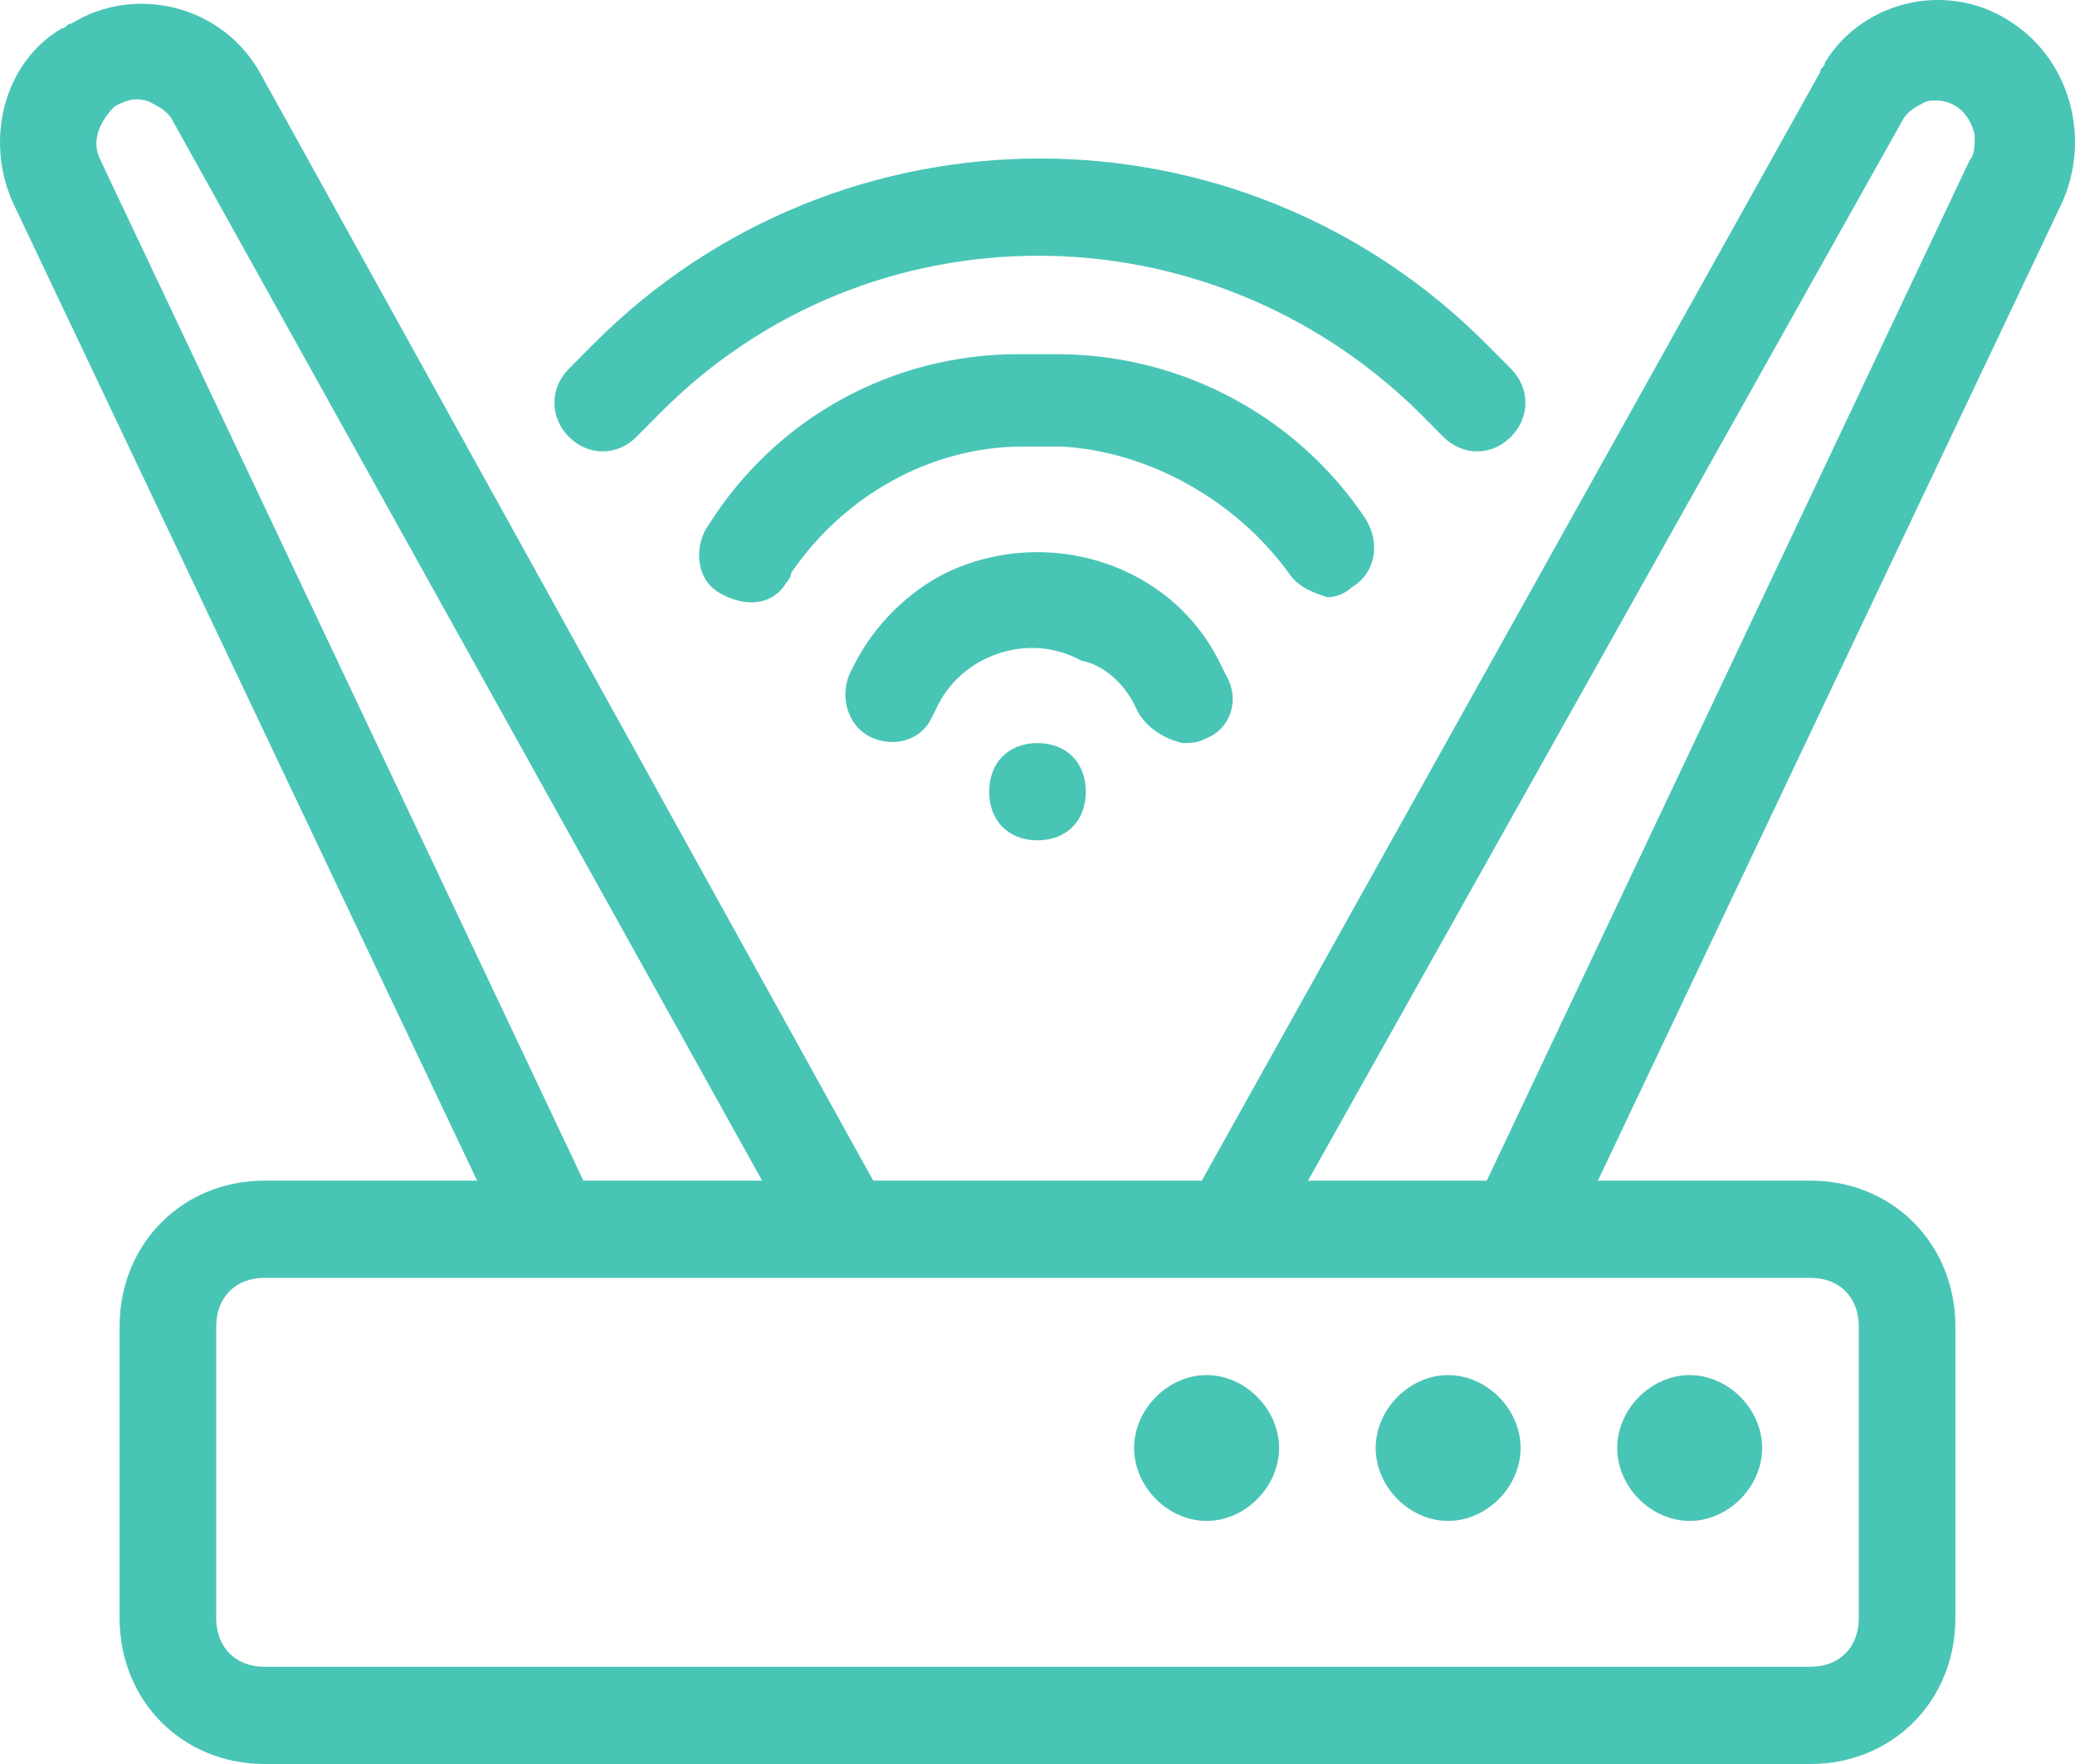 <?xml version="1.0" encoding="UTF-8"?>
<svg width="60px" height="51px" viewBox="0 0 60 51" version="1.1" xmlns="http://www.w3.org/2000/svg" xmlns:xlink="http://www.w3.org/1999/xlink">
    <title>wifi-router</title>
    <g id="lbnet_webdesign" stroke="none" stroke-width="1" fill="none" fill-rule="evenodd">
        <g id="lbnet_televize@2x" transform="translate(-810, -1684)" fill="#49C5B6" fill-rule="nonzero">
            <g id="wifi-router" transform="translate(810, 1684)">
                <path d="M48.859,43.972 C49.976,43.972 50.954,42.989 50.954,41.864 C50.954,40.74 49.976,39.756 48.859,39.756 C47.741,39.756 46.763,40.74 46.763,41.864 C46.763,42.989 47.741,43.972 48.859,43.972 Z" id="Path"></path>
                <path d="M41.874,39.756 C40.756,39.756 39.779,40.74 39.779,41.864 C39.779,42.989 40.756,43.972 41.874,43.972 C42.991,43.972 43.969,42.989 43.969,41.864 C43.969,40.74 42.991,39.756 41.874,39.756 Z" id="Path"></path>
                <path d="M34.889,39.756 C33.772,39.756 32.794,40.74 32.794,41.864 C32.794,42.989 33.772,43.972 34.889,43.972 C36.007,43.972 36.985,42.989 36.985,41.864 C36.985,40.74 36.007,39.756 34.889,39.756 Z" id="Path"></path>
                <path d="M13.796,34.134 L7.649,34.134 C5.274,34.134 3.458,35.961 3.458,38.35 L3.458,46.783 C3.458,49.173 5.274,51 7.649,51 L52.351,51 C54.726,51 56.542,49.173 56.542,46.783 L56.542,38.35 C56.542,35.961 54.726,34.134 52.351,34.134 L46.204,34.134 L59.615,5.883 C60.453,4.055 59.894,1.807 58.218,0.682 C56.402,-0.583 53.888,-0.021 52.77,1.807 C52.77,1.947 52.63,1.947 52.63,2.088 L34.75,34.134 L25.25,34.134 L7.509,2.088 C6.392,0.12 3.877,-0.442 2.061,0.682 C1.922,0.682 1.922,0.823 1.782,0.823 C0.106,1.807 -0.453,4.055 0.385,5.883 L13.796,34.134 Z M53.748,38.35 L53.748,46.783 C53.748,47.627 53.189,48.189 52.351,48.189 L7.649,48.189 C6.811,48.189 6.252,47.627 6.252,46.783 L6.252,38.35 C6.252,37.507 6.811,36.945 7.649,36.945 L52.351,36.945 C53.189,36.945 53.748,37.507 53.748,38.35 Z M55.005,3.493 C55.145,3.212 55.424,3.072 55.704,2.931 C56.402,2.791 56.961,3.212 57.1,3.915 C57.1,4.196 57.1,4.477 56.961,4.618 L42.991,34.134 L37.823,34.134 L55.005,3.493 Z M3.319,3.072 C3.598,2.931 3.877,2.791 4.296,2.931 C4.576,3.072 4.855,3.212 4.995,3.493 L22.037,34.134 L16.869,34.134 L2.9,4.618 C2.62,4.055 2.9,3.493 3.319,3.072 Z" id="Shape"></path>
                <path d="M32.794,20.36 L32.934,20.641 C33.213,21.062 33.632,21.343 34.191,21.484 C34.47,21.484 34.61,21.484 34.889,21.343 C35.588,21.062 35.867,20.219 35.448,19.516 L35.308,19.235 C33.911,16.284 30.279,15.159 27.346,16.565 C26.228,17.127 25.25,18.111 24.692,19.235 L24.552,19.516 C24.273,20.219 24.552,21.062 25.25,21.343 C25.949,21.625 26.647,21.343 26.927,20.781 L27.066,20.5 C27.765,18.954 29.721,18.251 31.257,19.095 C31.956,19.235 32.514,19.797 32.794,20.36 Z" id="Path"></path>
                <path d="M37.264,16.565 C37.543,16.986 37.963,17.127 38.382,17.267 C38.661,17.267 38.94,17.127 39.08,16.986 C39.779,16.565 39.918,15.721 39.499,15.019 C37.543,12.067 34.191,10.24 30.559,10.24 L29.441,10.24 C25.809,10.24 22.457,12.067 20.501,15.159 C20.082,15.721 20.082,16.705 20.78,17.127 C21.479,17.549 22.317,17.549 22.736,16.846 C22.736,16.846 22.876,16.705 22.876,16.565 C24.412,14.316 26.927,12.91 29.581,12.91 L30.698,12.91 C33.213,13.051 35.727,14.456 37.264,16.565 L37.264,16.565 Z" id="Path"></path>
                <path d="M18.405,12.629 L19.104,11.926 C25.111,5.883 34.889,5.883 41.036,11.926 L41.734,12.629 C42.293,13.191 43.131,13.191 43.69,12.629 C44.249,12.067 44.249,11.224 43.69,10.661 L42.991,9.959 C35.867,2.791 24.273,2.791 17.148,9.959 L16.45,10.661 C15.891,11.224 15.891,12.067 16.45,12.629 C17.009,13.191 17.847,13.191 18.405,12.629 Z" id="Path"></path>
                <path d="M30,21.484 C29.162,21.484 28.603,22.046 28.603,22.89 C28.603,23.733 29.162,24.295 30,24.295 C30.838,24.295 31.397,23.733 31.397,22.89 C31.397,22.046 30.838,21.484 30,21.484 Z" id="Path"></path>
            </g>
        </g>
    </g>
</svg>
